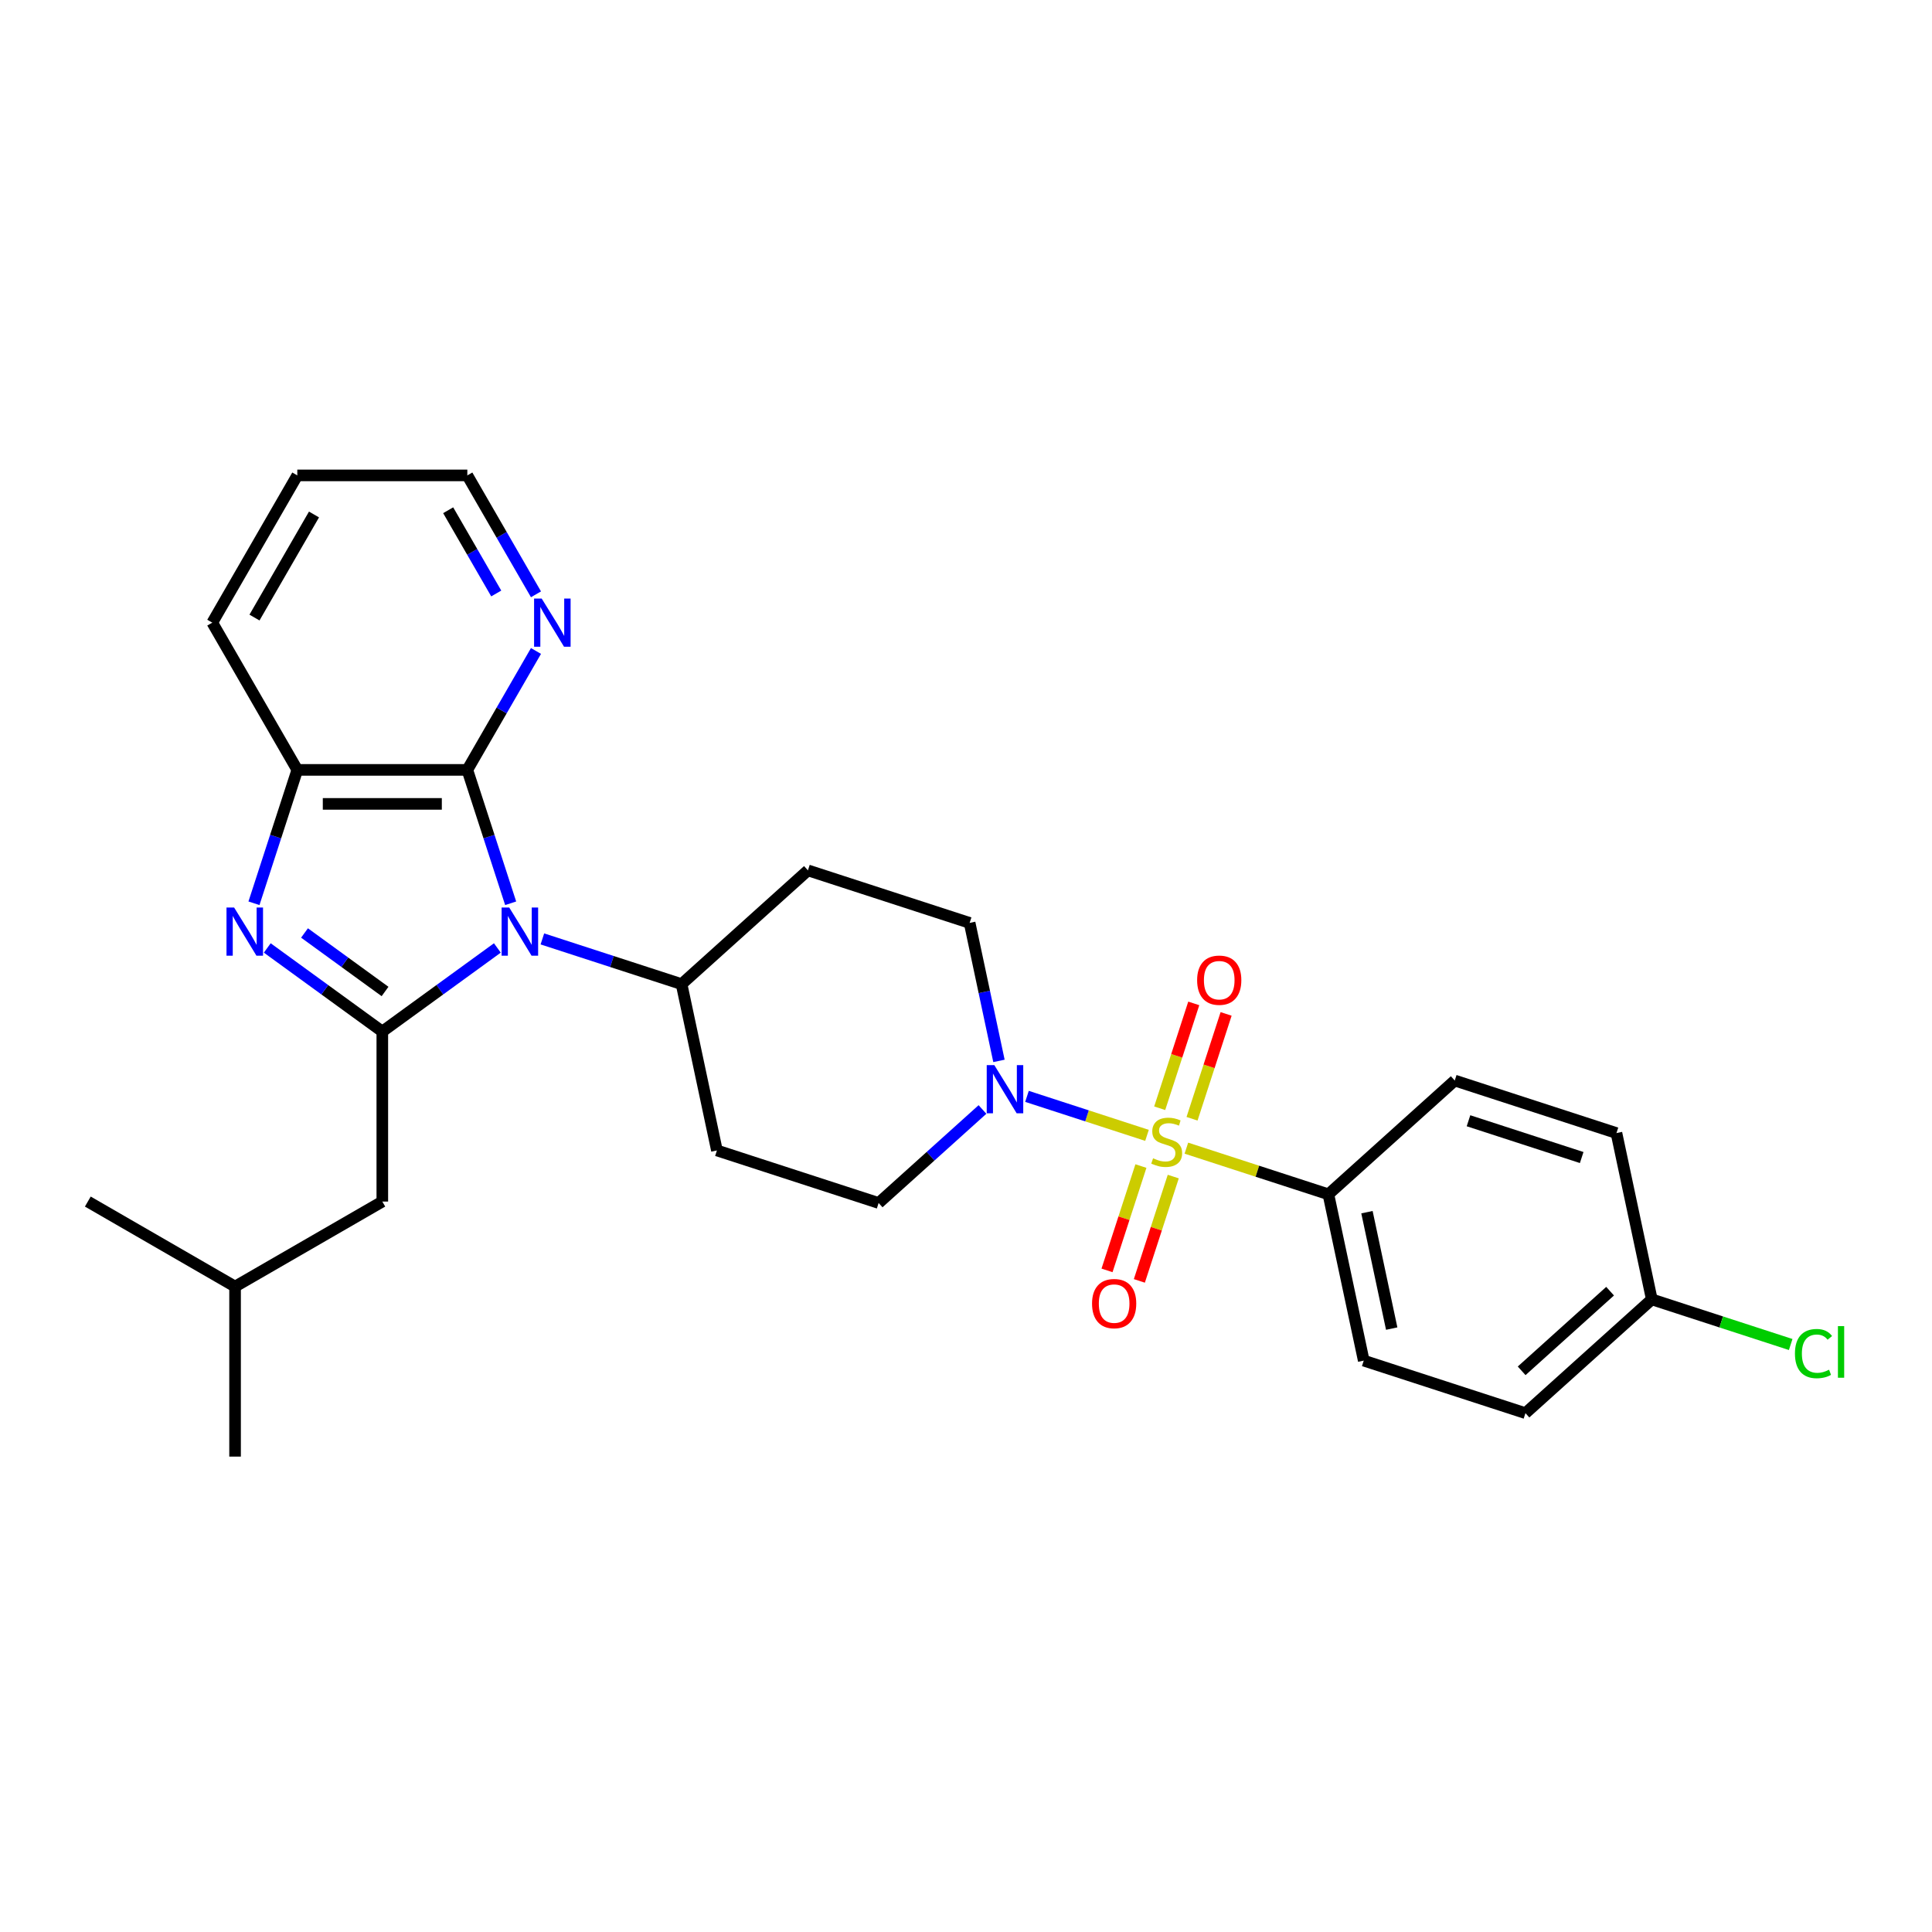 <?xml version='1.0' encoding='iso-8859-1'?>
<svg version='1.1' baseProfile='full'
              xmlns='http://www.w3.org/2000/svg'
                      xmlns:rdkit='http://www.rdkit.org/xml'
                      xmlns:xlink='http://www.w3.org/1999/xlink'
                  xml:space='preserve'
width='1000px' height='1000px' viewBox='0 0 1000 1000'>
<!-- END OF HEADER -->
<rect style='opacity:1.0;fill:#FFFFFF;stroke:none' width='1000' height='1000' x='0' y='0'> </rect>
<path class='bond-4' d='M 593.685,587.663 L 562.623,577.57' style='fill:none;fill-rule:evenodd;stroke:#CCCC00;stroke-width:6px;stroke-linecap:butt;stroke-linejoin:miter;stroke-opacity:1' />
<path class='bond-4' d='M 562.623,577.57 L 531.562,567.478' style='fill:none;fill-rule:evenodd;stroke:#0000FF;stroke-width:6px;stroke-linecap:butt;stroke-linejoin:miter;stroke-opacity:1' />
<path class='bond-6' d='M 614.067,594.285 L 650.821,606.227' style='fill:none;fill-rule:evenodd;stroke:#CCCC00;stroke-width:6px;stroke-linecap:butt;stroke-linejoin:miter;stroke-opacity:1' />
<path class='bond-6' d='M 650.821,606.227 L 687.574,618.169' style='fill:none;fill-rule:evenodd;stroke:#000000;stroke-width:6px;stroke-linecap:butt;stroke-linejoin:miter;stroke-opacity:1' />
<path class='bond-8' d='M 616.998,579.067 L 625.814,551.934' style='fill:none;fill-rule:evenodd;stroke:#CCCC00;stroke-width:6px;stroke-linecap:butt;stroke-linejoin:miter;stroke-opacity:1' />
<path class='bond-8' d='M 625.814,551.934 L 634.631,524.8' style='fill:none;fill-rule:evenodd;stroke:#FF0000;stroke-width:6px;stroke-linecap:butt;stroke-linejoin:miter;stroke-opacity:1' />
<path class='bond-8' d='M 600.259,573.628 L 609.075,546.495' style='fill:none;fill-rule:evenodd;stroke:#CCCC00;stroke-width:6px;stroke-linecap:butt;stroke-linejoin:miter;stroke-opacity:1' />
<path class='bond-8' d='M 609.075,546.495 L 617.891,519.361' style='fill:none;fill-rule:evenodd;stroke:#FF0000;stroke-width:6px;stroke-linecap:butt;stroke-linejoin:miter;stroke-opacity:1' />
<path class='bond-9' d='M 590.536,603.55 L 581.763,630.551' style='fill:none;fill-rule:evenodd;stroke:#CCCC00;stroke-width:6px;stroke-linecap:butt;stroke-linejoin:miter;stroke-opacity:1' />
<path class='bond-9' d='M 581.763,630.551 L 572.99,657.552' style='fill:none;fill-rule:evenodd;stroke:#FF0000;stroke-width:6px;stroke-linecap:butt;stroke-linejoin:miter;stroke-opacity:1' />
<path class='bond-9' d='M 607.276,608.989 L 598.503,635.99' style='fill:none;fill-rule:evenodd;stroke:#CCCC00;stroke-width:6px;stroke-linecap:butt;stroke-linejoin:miter;stroke-opacity:1' />
<path class='bond-9' d='M 598.503,635.99 L 589.73,662.991' style='fill:none;fill-rule:evenodd;stroke:#FF0000;stroke-width:6px;stroke-linecap:butt;stroke-linejoin:miter;stroke-opacity:1' />
<path class='bond-0' d='M 280.735,485.979 L 316.758,497.684' style='fill:none;fill-rule:evenodd;stroke:#0000FF;stroke-width:6px;stroke-linecap:butt;stroke-linejoin:miter;stroke-opacity:1' />
<path class='bond-0' d='M 316.758,497.684 L 352.781,509.388' style='fill:none;fill-rule:evenodd;stroke:#000000;stroke-width:6px;stroke-linecap:butt;stroke-linejoin:miter;stroke-opacity:1' />
<path class='bond-1' d='M 257.431,490.659 L 227.658,512.29' style='fill:none;fill-rule:evenodd;stroke:#0000FF;stroke-width:6px;stroke-linecap:butt;stroke-linejoin:miter;stroke-opacity:1' />
<path class='bond-1' d='M 227.658,512.29 L 197.885,533.921' style='fill:none;fill-rule:evenodd;stroke:#000000;stroke-width:6px;stroke-linecap:butt;stroke-linejoin:miter;stroke-opacity:1' />
<path class='bond-3' d='M 264.319,467.531 L 253.103,433.013' style='fill:none;fill-rule:evenodd;stroke:#0000FF;stroke-width:6px;stroke-linecap:butt;stroke-linejoin:miter;stroke-opacity:1' />
<path class='bond-3' d='M 253.103,433.013 L 241.888,398.495' style='fill:none;fill-rule:evenodd;stroke:#000000;stroke-width:6px;stroke-linecap:butt;stroke-linejoin:miter;stroke-opacity:1' />
<path class='bond-2' d='M 197.885,533.921 L 168.112,512.29' style='fill:none;fill-rule:evenodd;stroke:#000000;stroke-width:6px;stroke-linecap:butt;stroke-linejoin:miter;stroke-opacity:1' />
<path class='bond-2' d='M 168.112,512.29 L 138.339,490.659' style='fill:none;fill-rule:evenodd;stroke:#0000FF;stroke-width:6px;stroke-linecap:butt;stroke-linejoin:miter;stroke-opacity:1' />
<path class='bond-2' d='M 199.299,513.192 L 178.457,498.05' style='fill:none;fill-rule:evenodd;stroke:#000000;stroke-width:6px;stroke-linecap:butt;stroke-linejoin:miter;stroke-opacity:1' />
<path class='bond-2' d='M 178.457,498.05 L 157.616,482.908' style='fill:none;fill-rule:evenodd;stroke:#0000FF;stroke-width:6px;stroke-linecap:butt;stroke-linejoin:miter;stroke-opacity:1' />
<path class='bond-11' d='M 197.885,533.921 L 197.885,621.927' style='fill:none;fill-rule:evenodd;stroke:#000000;stroke-width:6px;stroke-linecap:butt;stroke-linejoin:miter;stroke-opacity:1' />
<path class='bond-30' d='M 131.451,467.531 L 142.666,433.013' style='fill:none;fill-rule:evenodd;stroke:#0000FF;stroke-width:6px;stroke-linecap:butt;stroke-linejoin:miter;stroke-opacity:1' />
<path class='bond-30' d='M 142.666,433.013 L 153.882,398.495' style='fill:none;fill-rule:evenodd;stroke:#000000;stroke-width:6px;stroke-linecap:butt;stroke-linejoin:miter;stroke-opacity:1' />
<path class='bond-5' d='M 241.888,398.495 L 153.882,398.495' style='fill:none;fill-rule:evenodd;stroke:#000000;stroke-width:6px;stroke-linecap:butt;stroke-linejoin:miter;stroke-opacity:1' />
<path class='bond-5' d='M 228.687,416.096 L 167.083,416.096' style='fill:none;fill-rule:evenodd;stroke:#000000;stroke-width:6px;stroke-linecap:butt;stroke-linejoin:miter;stroke-opacity:1' />
<path class='bond-10' d='M 241.888,398.495 L 259.656,367.718' style='fill:none;fill-rule:evenodd;stroke:#000000;stroke-width:6px;stroke-linecap:butt;stroke-linejoin:miter;stroke-opacity:1' />
<path class='bond-10' d='M 259.656,367.718 L 277.425,336.941' style='fill:none;fill-rule:evenodd;stroke:#0000FF;stroke-width:6px;stroke-linecap:butt;stroke-linejoin:miter;stroke-opacity:1' />
<path class='bond-12' d='M 517.061,549.117 L 509.471,513.407' style='fill:none;fill-rule:evenodd;stroke:#0000FF;stroke-width:6px;stroke-linecap:butt;stroke-linejoin:miter;stroke-opacity:1' />
<path class='bond-12' d='M 509.471,513.407 L 501.88,477.696' style='fill:none;fill-rule:evenodd;stroke:#000000;stroke-width:6px;stroke-linecap:butt;stroke-linejoin:miter;stroke-opacity:1' />
<path class='bond-13' d='M 508.526,574.27 L 481.651,598.468' style='fill:none;fill-rule:evenodd;stroke:#0000FF;stroke-width:6px;stroke-linecap:butt;stroke-linejoin:miter;stroke-opacity:1' />
<path class='bond-13' d='M 481.651,598.468 L 454.777,622.666' style='fill:none;fill-rule:evenodd;stroke:#000000;stroke-width:6px;stroke-linecap:butt;stroke-linejoin:miter;stroke-opacity:1' />
<path class='bond-22' d='M 153.882,398.495 L 109.879,322.28' style='fill:none;fill-rule:evenodd;stroke:#000000;stroke-width:6px;stroke-linecap:butt;stroke-linejoin:miter;stroke-opacity:1' />
<path class='bond-16' d='M 687.574,618.169 L 705.872,704.252' style='fill:none;fill-rule:evenodd;stroke:#000000;stroke-width:6px;stroke-linecap:butt;stroke-linejoin:miter;stroke-opacity:1' />
<path class='bond-16' d='M 707.535,627.422 L 720.344,687.68' style='fill:none;fill-rule:evenodd;stroke:#000000;stroke-width:6px;stroke-linecap:butt;stroke-linejoin:miter;stroke-opacity:1' />
<path class='bond-17' d='M 687.574,618.169 L 752.975,559.282' style='fill:none;fill-rule:evenodd;stroke:#000000;stroke-width:6px;stroke-linecap:butt;stroke-linejoin:miter;stroke-opacity:1' />
<path class='bond-7' d='M 352.781,509.388 L 371.078,595.471' style='fill:none;fill-rule:evenodd;stroke:#000000;stroke-width:6px;stroke-linecap:butt;stroke-linejoin:miter;stroke-opacity:1' />
<path class='bond-29' d='M 352.781,509.388 L 418.182,450.501' style='fill:none;fill-rule:evenodd;stroke:#000000;stroke-width:6px;stroke-linecap:butt;stroke-linejoin:miter;stroke-opacity:1' />
<path class='bond-24' d='M 277.425,307.618 L 259.656,276.841' style='fill:none;fill-rule:evenodd;stroke:#0000FF;stroke-width:6px;stroke-linecap:butt;stroke-linejoin:miter;stroke-opacity:1' />
<path class='bond-24' d='M 259.656,276.841 L 241.888,246.065' style='fill:none;fill-rule:evenodd;stroke:#000000;stroke-width:6px;stroke-linecap:butt;stroke-linejoin:miter;stroke-opacity:1' />
<path class='bond-24' d='M 256.852,307.185 L 244.413,285.642' style='fill:none;fill-rule:evenodd;stroke:#0000FF;stroke-width:6px;stroke-linecap:butt;stroke-linejoin:miter;stroke-opacity:1' />
<path class='bond-24' d='M 244.413,285.642 L 231.975,264.098' style='fill:none;fill-rule:evenodd;stroke:#000000;stroke-width:6px;stroke-linecap:butt;stroke-linejoin:miter;stroke-opacity:1' />
<path class='bond-23' d='M 197.885,621.927 L 121.67,665.93' style='fill:none;fill-rule:evenodd;stroke:#000000;stroke-width:6px;stroke-linecap:butt;stroke-linejoin:miter;stroke-opacity:1' />
<path class='bond-14' d='M 501.88,477.696 L 418.182,450.501' style='fill:none;fill-rule:evenodd;stroke:#000000;stroke-width:6px;stroke-linecap:butt;stroke-linejoin:miter;stroke-opacity:1' />
<path class='bond-15' d='M 454.777,622.666 L 371.078,595.471' style='fill:none;fill-rule:evenodd;stroke:#000000;stroke-width:6px;stroke-linecap:butt;stroke-linejoin:miter;stroke-opacity:1' />
<path class='bond-20' d='M 705.872,704.252 L 789.57,731.447' style='fill:none;fill-rule:evenodd;stroke:#000000;stroke-width:6px;stroke-linecap:butt;stroke-linejoin:miter;stroke-opacity:1' />
<path class='bond-19' d='M 752.975,559.282 L 836.674,586.477' style='fill:none;fill-rule:evenodd;stroke:#000000;stroke-width:6px;stroke-linecap:butt;stroke-linejoin:miter;stroke-opacity:1' />
<path class='bond-19' d='M 760.091,580.101 L 818.68,599.138' style='fill:none;fill-rule:evenodd;stroke:#000000;stroke-width:6px;stroke-linecap:butt;stroke-linejoin:miter;stroke-opacity:1' />
<path class='bond-18' d='M 854.971,672.56 L 836.674,586.477' style='fill:none;fill-rule:evenodd;stroke:#000000;stroke-width:6px;stroke-linecap:butt;stroke-linejoin:miter;stroke-opacity:1' />
<path class='bond-21' d='M 854.971,672.56 L 890.915,684.239' style='fill:none;fill-rule:evenodd;stroke:#000000;stroke-width:6px;stroke-linecap:butt;stroke-linejoin:miter;stroke-opacity:1' />
<path class='bond-21' d='M 890.915,684.239 L 926.859,695.917' style='fill:none;fill-rule:evenodd;stroke:#00CC00;stroke-width:6px;stroke-linecap:butt;stroke-linejoin:miter;stroke-opacity:1' />
<path class='bond-28' d='M 854.971,672.56 L 789.57,731.447' style='fill:none;fill-rule:evenodd;stroke:#000000;stroke-width:6px;stroke-linecap:butt;stroke-linejoin:miter;stroke-opacity:1' />
<path class='bond-28' d='M 833.383,668.313 L 787.603,709.534' style='fill:none;fill-rule:evenodd;stroke:#000000;stroke-width:6px;stroke-linecap:butt;stroke-linejoin:miter;stroke-opacity:1' />
<path class='bond-31' d='M 109.879,322.28 L 153.882,246.065' style='fill:none;fill-rule:evenodd;stroke:#000000;stroke-width:6px;stroke-linecap:butt;stroke-linejoin:miter;stroke-opacity:1' />
<path class='bond-31' d='M 131.723,319.648 L 162.525,266.297' style='fill:none;fill-rule:evenodd;stroke:#000000;stroke-width:6px;stroke-linecap:butt;stroke-linejoin:miter;stroke-opacity:1' />
<path class='bond-26' d='M 121.67,665.93 L 121.67,753.935' style='fill:none;fill-rule:evenodd;stroke:#000000;stroke-width:6px;stroke-linecap:butt;stroke-linejoin:miter;stroke-opacity:1' />
<path class='bond-27' d='M 121.67,665.93 L 45.455,621.927' style='fill:none;fill-rule:evenodd;stroke:#000000;stroke-width:6px;stroke-linecap:butt;stroke-linejoin:miter;stroke-opacity:1' />
<path class='bond-25' d='M 241.888,246.065 L 153.882,246.065' style='fill:none;fill-rule:evenodd;stroke:#000000;stroke-width:6px;stroke-linecap:butt;stroke-linejoin:miter;stroke-opacity:1' />
<path  class='atom-0' d='M 596.836 599.528
Q 597.117 599.634, 598.279 600.127
Q 599.441 600.619, 600.708 600.936
Q 602.01 601.218, 603.278 601.218
Q 605.636 601.218, 607.009 600.091
Q 608.382 598.93, 608.382 596.923
Q 608.382 595.55, 607.678 594.705
Q 607.009 593.861, 605.953 593.403
Q 604.897 592.945, 603.137 592.417
Q 600.919 591.748, 599.581 591.115
Q 598.279 590.481, 597.328 589.143
Q 596.413 587.806, 596.413 585.553
Q 596.413 582.42, 598.525 580.484
Q 600.673 578.548, 604.897 578.548
Q 607.783 578.548, 611.057 579.92
L 610.248 582.631
Q 607.255 581.399, 605.002 581.399
Q 602.574 581.399, 601.236 582.42
Q 599.898 583.405, 599.933 585.13
Q 599.933 586.468, 600.602 587.278
Q 601.306 588.087, 602.292 588.545
Q 603.313 589.003, 605.002 589.531
Q 607.255 590.235, 608.593 590.939
Q 609.931 591.643, 610.881 593.086
Q 611.867 594.494, 611.867 596.923
Q 611.867 600.373, 609.544 602.239
Q 607.255 604.069, 603.418 604.069
Q 601.201 604.069, 599.511 603.576
Q 597.856 603.119, 595.885 602.309
L 596.836 599.528
' fill='#CCCC00'/>
<path  class='atom-1' d='M 263.574 469.731
L 271.741 482.932
Q 272.55 484.235, 273.853 486.593
Q 275.155 488.952, 275.226 489.093
L 275.226 469.731
L 278.535 469.731
L 278.535 494.655
L 275.12 494.655
L 266.355 480.222
Q 265.334 478.532, 264.242 476.596
Q 263.186 474.66, 262.87 474.061
L 262.87 494.655
L 259.631 494.655
L 259.631 469.731
L 263.574 469.731
' fill='#0000FF'/>
<path  class='atom-3' d='M 121.178 469.731
L 129.344 482.932
Q 130.154 484.235, 131.457 486.593
Q 132.759 488.952, 132.829 489.093
L 132.829 469.731
L 136.139 469.731
L 136.139 494.655
L 132.724 494.655
L 123.959 480.222
Q 122.938 478.532, 121.846 476.596
Q 120.79 474.66, 120.474 474.061
L 120.474 494.655
L 117.235 494.655
L 117.235 469.731
L 121.178 469.731
' fill='#0000FF'/>
<path  class='atom-5' d='M 514.669 551.317
L 522.835 564.518
Q 523.645 565.82, 524.948 568.179
Q 526.25 570.538, 526.32 570.678
L 526.32 551.317
L 529.629 551.317
L 529.629 576.24
L 526.215 576.24
L 517.45 561.807
Q 516.429 560.118, 515.337 558.182
Q 514.281 556.245, 513.965 555.647
L 513.965 576.24
L 510.726 576.24
L 510.726 551.317
L 514.669 551.317
' fill='#0000FF'/>
<path  class='atom-9' d='M 619.631 507.346
Q 619.631 501.362, 622.587 498.017
Q 625.544 494.673, 631.071 494.673
Q 636.598 494.673, 639.555 498.017
Q 642.512 501.362, 642.512 507.346
Q 642.512 513.401, 639.52 516.851
Q 636.528 520.265, 631.071 520.265
Q 625.58 520.265, 622.587 516.851
Q 619.631 513.436, 619.631 507.346
M 631.071 517.449
Q 634.873 517.449, 636.915 514.915
Q 638.992 512.345, 638.992 507.346
Q 638.992 502.453, 636.915 499.989
Q 634.873 497.489, 631.071 497.489
Q 627.269 497.489, 625.192 499.954
Q 623.151 502.418, 623.151 507.346
Q 623.151 512.38, 625.192 514.915
Q 627.269 517.449, 631.071 517.449
' fill='#FF0000'/>
<path  class='atom-10' d='M 565.24 674.743
Q 565.24 668.758, 568.197 665.414
Q 571.154 662.07, 576.681 662.07
Q 582.208 662.07, 585.165 665.414
Q 588.122 668.758, 588.122 674.743
Q 588.122 680.797, 585.129 684.247
Q 582.137 687.662, 576.681 687.662
Q 571.189 687.662, 568.197 684.247
Q 565.24 680.833, 565.24 674.743
M 576.681 684.846
Q 580.483 684.846, 582.524 682.311
Q 584.601 679.741, 584.601 674.743
Q 584.601 669.85, 582.524 667.385
Q 580.483 664.886, 576.681 664.886
Q 572.879 664.886, 570.802 667.35
Q 568.76 669.814, 568.76 674.743
Q 568.76 679.777, 570.802 682.311
Q 572.879 684.846, 576.681 684.846
' fill='#FF0000'/>
<path  class='atom-11' d='M 280.381 309.818
L 288.548 323.019
Q 289.358 324.321, 290.66 326.68
Q 291.963 329.038, 292.033 329.179
L 292.033 309.818
L 295.342 309.818
L 295.342 334.741
L 291.928 334.741
L 283.162 320.308
Q 282.141 318.619, 281.05 316.682
Q 279.994 314.746, 279.677 314.148
L 279.677 334.741
L 276.439 334.741
L 276.439 309.818
L 280.381 309.818
' fill='#0000FF'/>
<path  class='atom-22' d='M 929.059 700.617
Q 929.059 694.422, 931.946 691.183
Q 934.867 687.909, 940.394 687.909
Q 945.534 687.909, 948.279 691.535
L 945.956 693.436
Q 943.95 690.796, 940.394 690.796
Q 936.628 690.796, 934.621 693.33
Q 932.65 695.83, 932.65 700.617
Q 932.65 705.546, 934.691 708.08
Q 936.768 710.615, 940.781 710.615
Q 943.527 710.615, 946.731 708.96
L 947.716 711.6
Q 946.414 712.445, 944.442 712.938
Q 942.471 713.431, 940.289 713.431
Q 934.867 713.431, 931.946 710.122
Q 929.059 706.813, 929.059 700.617
' fill='#00CC00'/>
<path  class='atom-22' d='M 951.307 686.396
L 954.545 686.396
L 954.545 713.114
L 951.307 713.114
L 951.307 686.396
' fill='#00CC00'/>
</svg>
